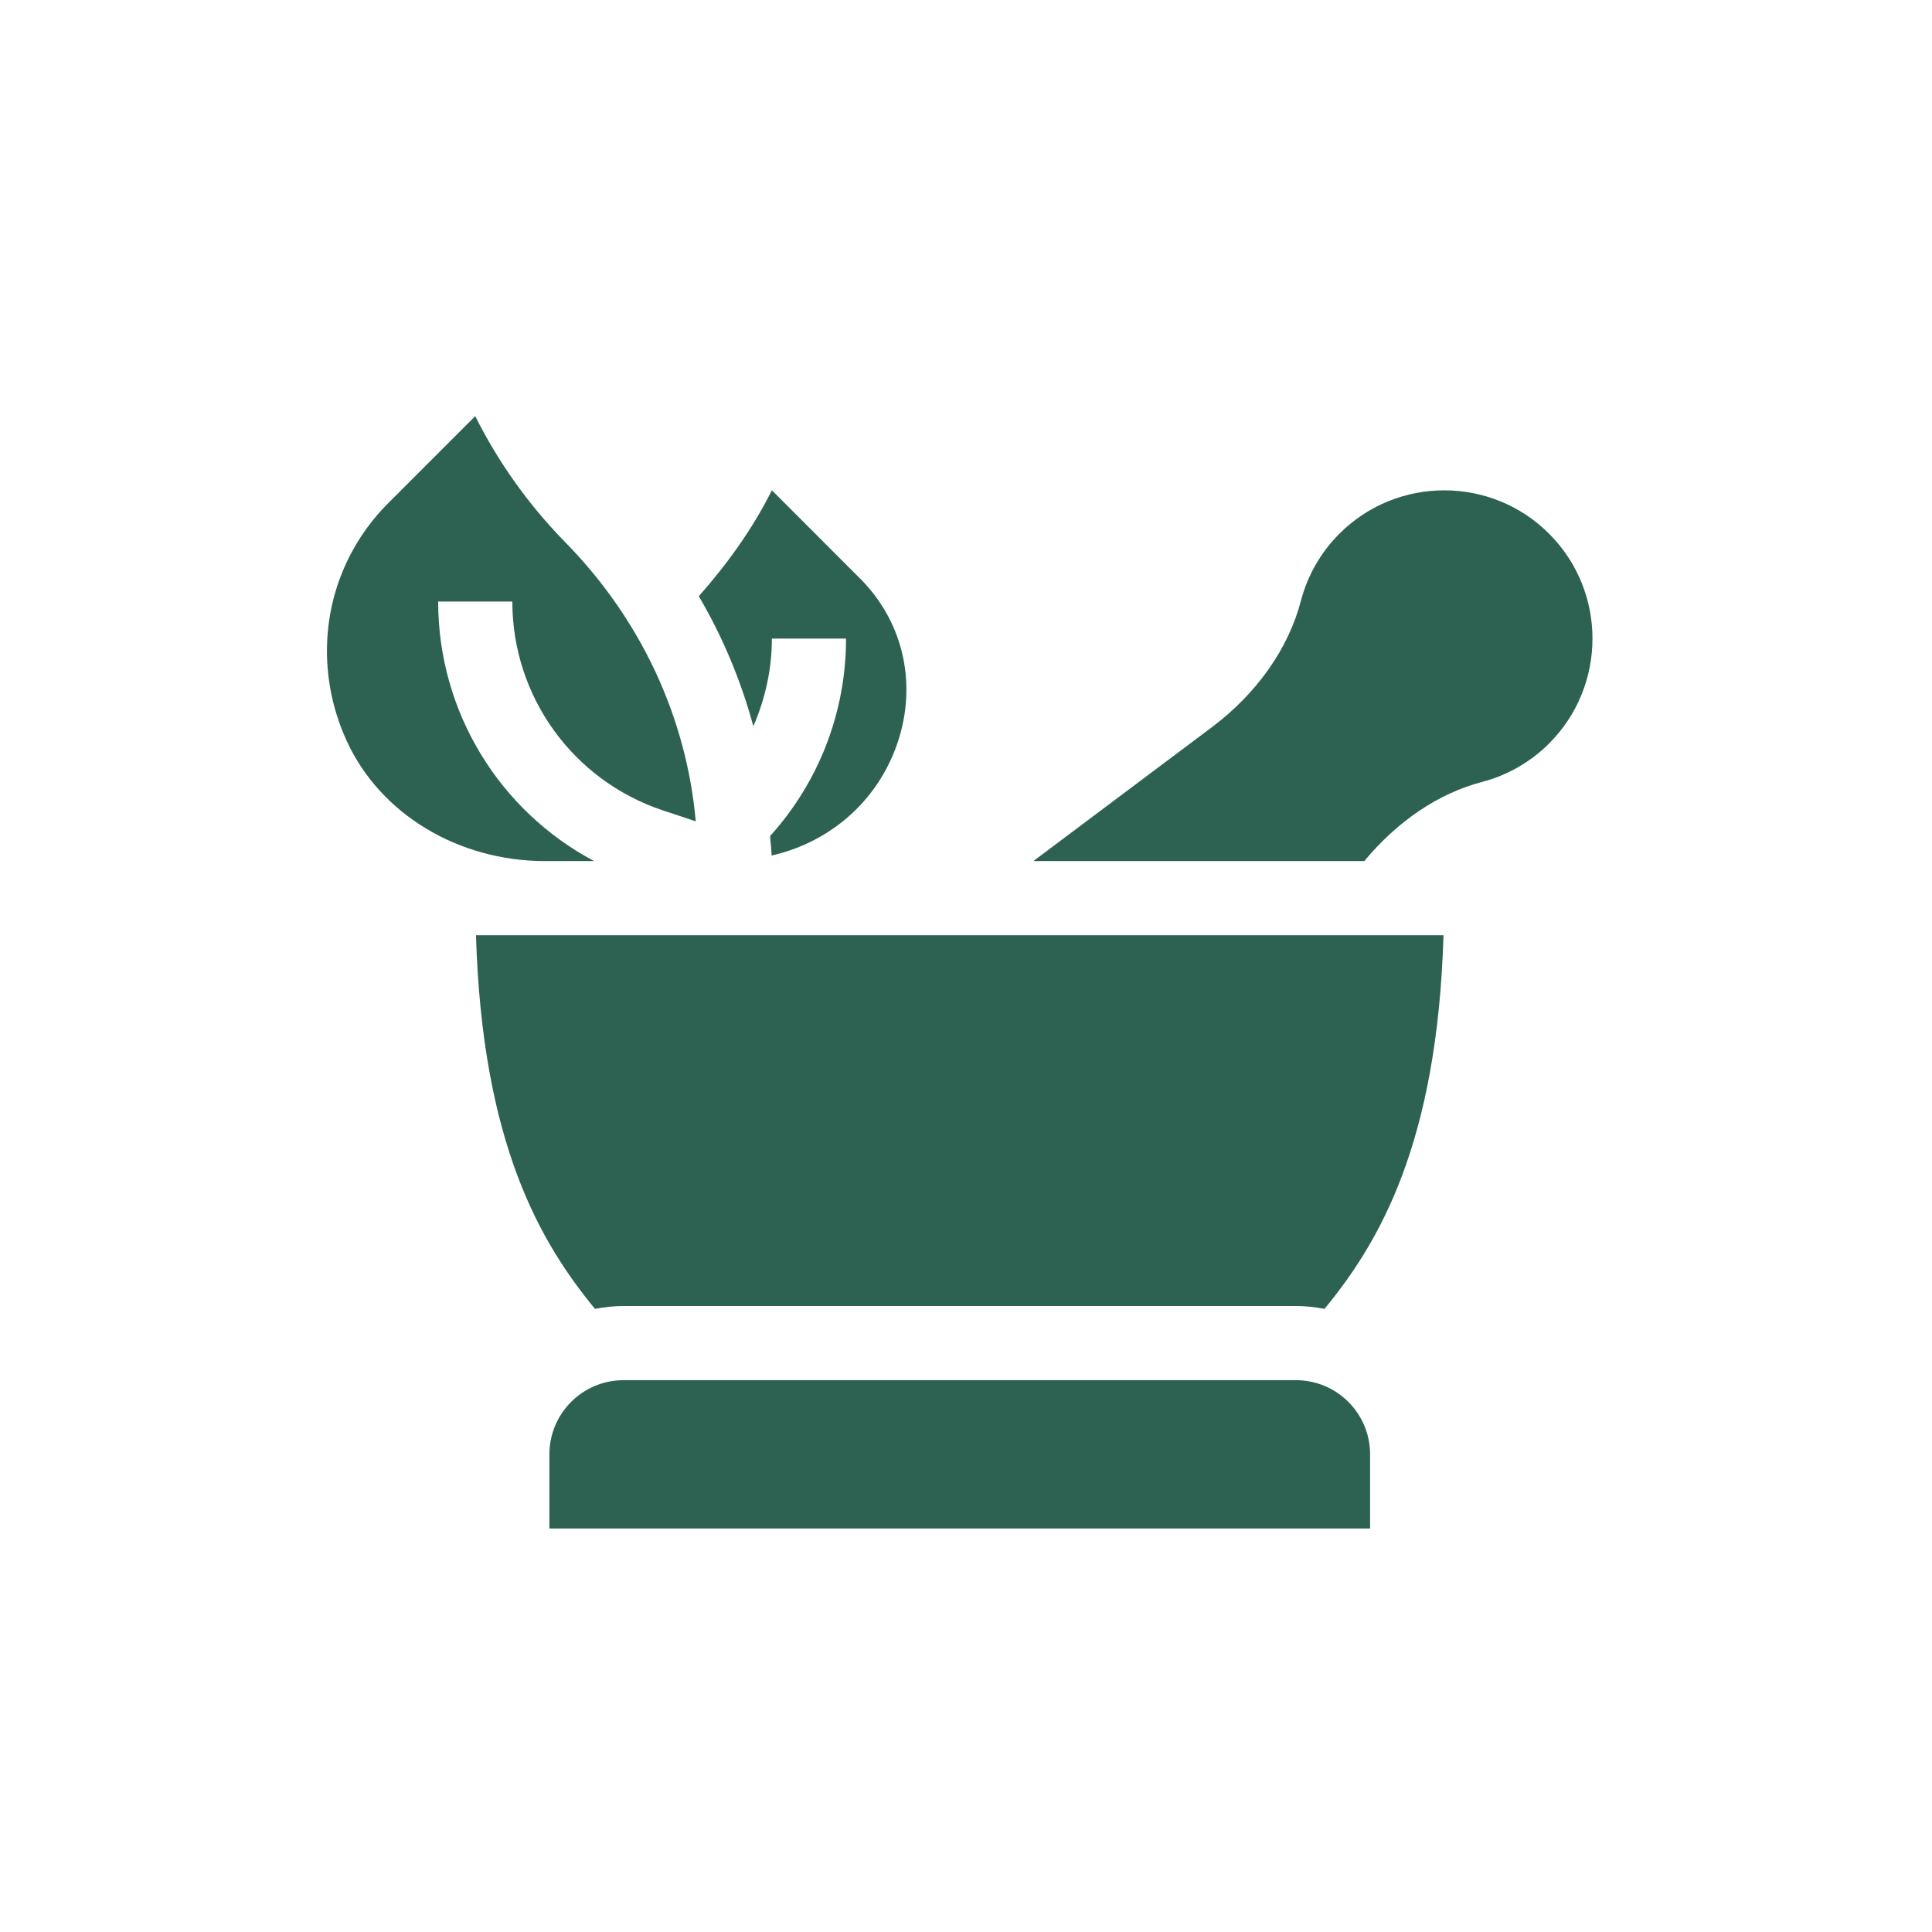 <?xml version="1.0" encoding="utf-8"?>
<svg xmlns="http://www.w3.org/2000/svg" width="130" height="130" viewBox="0 0 130 130" fill="none">
<path d="M92.19 97.859C92.19 95.103 89.956 92.869 87.2 92.869H41.958C39.202 92.869 36.968 95.103 36.968 97.859V102.849H92.19V97.859Z" fill="#2D6252"/>
<path d="M51.938 42.968H56.928C56.928 47.996 55.044 52.689 51.818 56.253C51.84 56.693 51.914 57.124 51.919 57.566C55.501 56.759 58.577 54.344 60.076 50.816C61.825 46.7 61.029 42.19 58.01 39.067C57.81 38.867 52.011 33.063 51.938 32.99C50.638 35.59 48.941 37.943 47.02 40.119C48.642 42.874 49.863 45.815 50.691 48.868C51.483 47.041 51.938 45.048 51.938 42.968Z" fill="#2D6252"/>
<path d="M36.676 57.94H39.974C33.592 54.545 29.483 47.888 29.483 40.475H34.473C34.473 46.861 38.545 52.509 44.602 54.529L46.816 55.267C46.19 48.271 43.131 41.677 38.021 36.472C35.574 33.974 33.54 31.124 31.978 28.003V28L26.133 33.845C23.415 36.564 21.998 40.135 22 43.802C22.001 45.837 22.433 47.902 23.336 49.868C25.587 54.77 30.823 57.94 36.676 57.94Z" fill="#2D6252"/>
<path d="M90.124 35.914C88.874 37.164 87.98 38.723 87.536 40.424C86.698 43.64 84.569 46.661 81.545 48.932L69.532 57.94H91.801C93.998 55.289 96.766 53.385 99.726 52.614C101.427 52.17 102.986 51.276 104.236 50.026C108.127 46.135 108.127 39.805 104.236 35.914C100.347 32.02 94.013 32.02 90.124 35.914Z" fill="#2D6252"/>
<path d="M40.036 88.073C40.659 87.951 41.3 87.879 41.958 87.879H87.2C87.858 87.879 88.499 87.951 89.122 88.073C92.803 83.596 96.711 76.962 97.13 62.93H32.028C32.447 76.962 36.355 83.596 40.036 88.073Z" fill="#2D6252"/>
</svg>